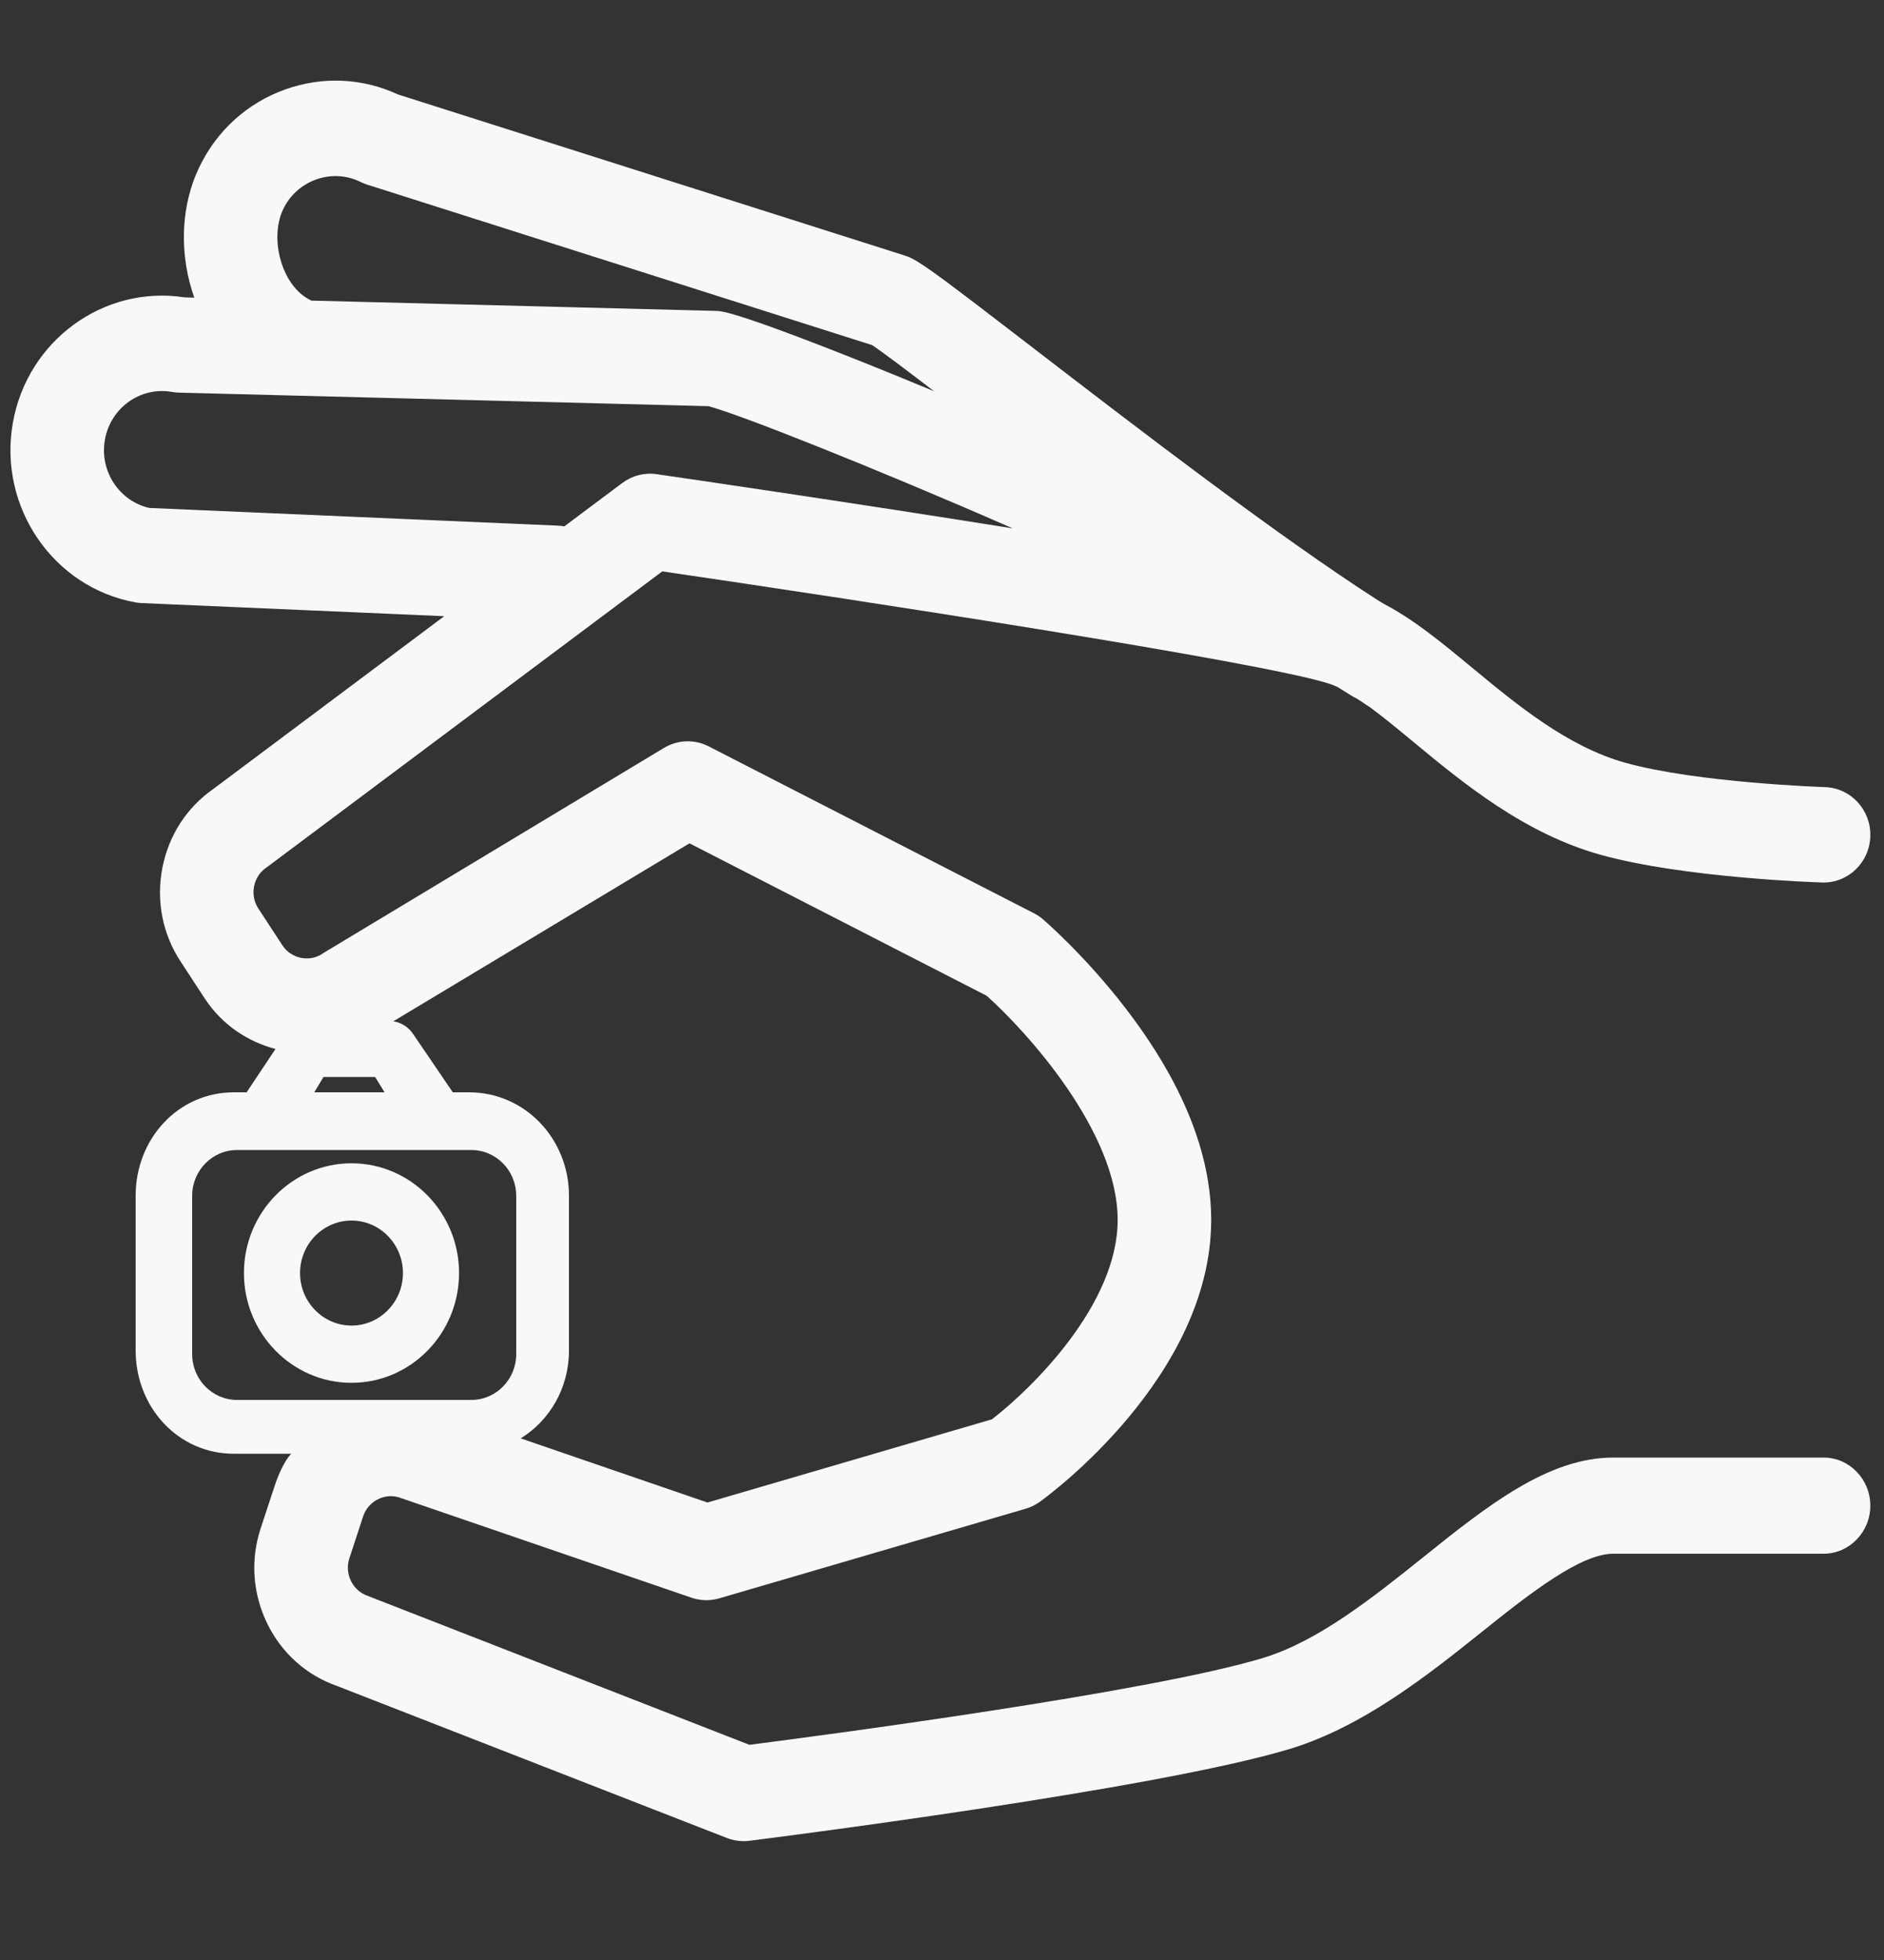<svg width="50" height="52" viewBox="0 0 50 52" fill="none" xmlns="http://www.w3.org/2000/svg">
<rect x="0" y="0" width="50" height="52" fill="#333333" stroke="none"/>
<path d="M48.397 38.67H42.814C41.094 38.67 39.489 39.935 37.791 41.298C36.406 42.408 34.974 43.545 33.523 43.986C30.505 44.903 21.648 46.065 19.889 46.291L9.804 42.357C9.788 42.35 9.771 42.343 9.755 42.337C9.563 42.272 9.406 42.131 9.314 41.943C9.222 41.755 9.207 41.542 9.271 41.346L9.638 40.228C9.77 39.826 10.214 39.599 10.607 39.733L18.351 42.388C18.59 42.47 18.847 42.476 19.089 42.405L27.222 40.027C27.355 39.988 27.481 39.927 27.594 39.846C27.78 39.713 32.144 36.537 32.144 32.366C32.144 30.598 31.378 28.707 29.868 26.745C28.795 25.351 27.724 24.428 27.678 24.389C27.605 24.326 27.524 24.272 27.438 24.228L18.809 19.802C18.433 19.608 17.985 19.624 17.621 19.843L8.62 25.262C8.6 25.274 8.581 25.287 8.561 25.3C8.216 25.535 7.729 25.436 7.498 25.084L6.856 24.103C6.743 23.931 6.703 23.723 6.743 23.516C6.784 23.31 6.899 23.133 7.067 23.018C7.082 23.008 7.097 22.997 7.112 22.986L17.577 15.159C22.356 15.858 33.527 17.559 35.297 18.146C35.361 18.168 35.428 18.195 35.496 18.226C35.624 18.307 35.75 18.386 35.872 18.46C35.914 18.486 35.956 18.508 35.999 18.528C36.099 18.592 36.195 18.655 36.283 18.716C36.309 18.734 36.336 18.751 36.362 18.766C36.724 19.033 37.112 19.354 37.511 19.684C38.82 20.767 40.45 22.116 42.488 22.681C44.691 23.292 48.209 23.409 48.358 23.413C49.045 23.435 49.615 22.886 49.637 22.187C49.658 21.489 49.12 20.905 48.435 20.883C48.401 20.882 45.059 20.77 43.139 20.238C41.607 19.813 40.261 18.7 39.074 17.718C38.286 17.066 37.532 16.444 36.754 16.036C36.701 16.005 36.649 15.974 36.594 15.942C33.901 14.217 30.044 11.251 27.434 9.243C25.151 7.486 24.534 7.022 24.189 6.851C24.133 6.823 24.076 6.8 24.016 6.781L10.562 2.506C9.622 2.07 8.568 2.02 7.583 2.368C6.567 2.727 5.749 3.466 5.282 4.449C4.823 5.411 4.754 6.594 5.09 7.695C5.111 7.763 5.133 7.83 5.157 7.896L4.898 7.889C2.752 7.558 0.719 9.037 0.339 11.23C-0.047 13.457 1.415 15.589 3.598 15.982C3.652 15.992 3.707 15.998 3.762 16L11.79 16.348L5.664 20.93C4.958 21.421 4.477 22.163 4.31 23.022C4.14 23.892 4.311 24.775 4.792 25.509L5.434 26.49C5.893 27.19 6.569 27.632 7.311 27.831L6.545 28.98H6.205C4.728 28.98 3.6 30.214 3.6 31.722V35.828C3.6 37.336 4.728 38.569 6.205 38.569H7.726C7.541 38.773 7.39 39.114 7.284 39.438L6.917 40.55C6.643 41.387 6.705 42.282 7.093 43.075C7.477 43.86 8.132 44.445 8.94 44.728L19.293 48.764C19.434 48.819 19.584 48.847 19.735 48.847C19.786 48.847 19.837 48.844 19.887 48.837C20.326 48.782 30.692 47.475 34.231 46.4C36.136 45.822 37.83 44.495 39.325 43.297C40.617 42.26 41.953 41.221 42.814 41.221H48.397C49.082 41.221 49.637 40.645 49.637 39.946C49.637 39.246 49.082 38.67 48.397 38.67ZM7.514 5.554C7.692 5.18 8.005 4.898 8.396 4.76C8.786 4.622 9.203 4.646 9.57 4.828C9.626 4.855 9.684 4.879 9.743 4.898L23.145 9.156C23.398 9.322 24.037 9.804 24.79 10.38C22.009 9.223 19.755 8.373 19.171 8.267C19.109 8.256 19.048 8.25 18.985 8.248L8.261 7.975C8.249 7.969 8.238 7.961 8.226 7.955C7.884 7.786 7.605 7.417 7.46 6.942C7.311 6.456 7.332 5.938 7.514 5.554ZM3.961 13.476C3.164 13.293 2.639 12.499 2.783 11.671C2.931 10.819 3.73 10.248 4.566 10.399C4.627 10.409 4.689 10.416 4.751 10.417L18.802 10.776C19.62 10.992 23.136 12.382 26.88 14.019C22.587 13.332 18.282 12.704 17.426 12.58C17.105 12.533 16.779 12.617 16.518 12.812L14.976 13.965C14.922 13.956 14.867 13.948 14.811 13.946L3.961 13.476ZM18.299 22.374L26.187 26.419C27.248 27.369 29.662 30.023 29.662 32.366C29.662 34.612 27.387 36.836 26.326 37.655L18.776 39.863L13.819 38.161C14.588 37.689 15.1 36.825 15.1 35.828V31.722C15.1 30.214 13.93 28.98 12.452 28.98H12.017L10.957 27.423C10.835 27.245 10.646 27.127 10.438 27.096L18.299 22.374ZM8.585 28.573H9.955L10.206 28.98H8.341L8.585 28.573ZM13.7 35.925C13.7 36.596 13.166 37.141 12.508 37.141H6.291C5.633 37.141 5.1 36.597 5.1 35.925V31.726C5.1 31.055 5.633 30.511 6.291 30.511H12.509C13.166 30.511 13.7 31.055 13.7 31.726V35.925H13.7Z" fill="#F7F8FA"/>
<path d="M9.329 30.863C7.755 30.863 6.474 32.169 6.474 33.775C6.474 35.381 7.755 36.687 9.329 36.687C10.903 36.687 12.183 35.381 12.183 33.775C12.183 32.169 10.903 30.863 9.329 30.863ZM9.329 35.168C8.576 35.168 7.963 34.543 7.963 33.775C7.963 33.007 8.576 32.382 9.329 32.382C10.082 32.382 10.694 33.007 10.694 33.775C10.694 34.543 10.082 35.168 9.329 35.168Z" fill="#F7F8FA"/>
</svg>
